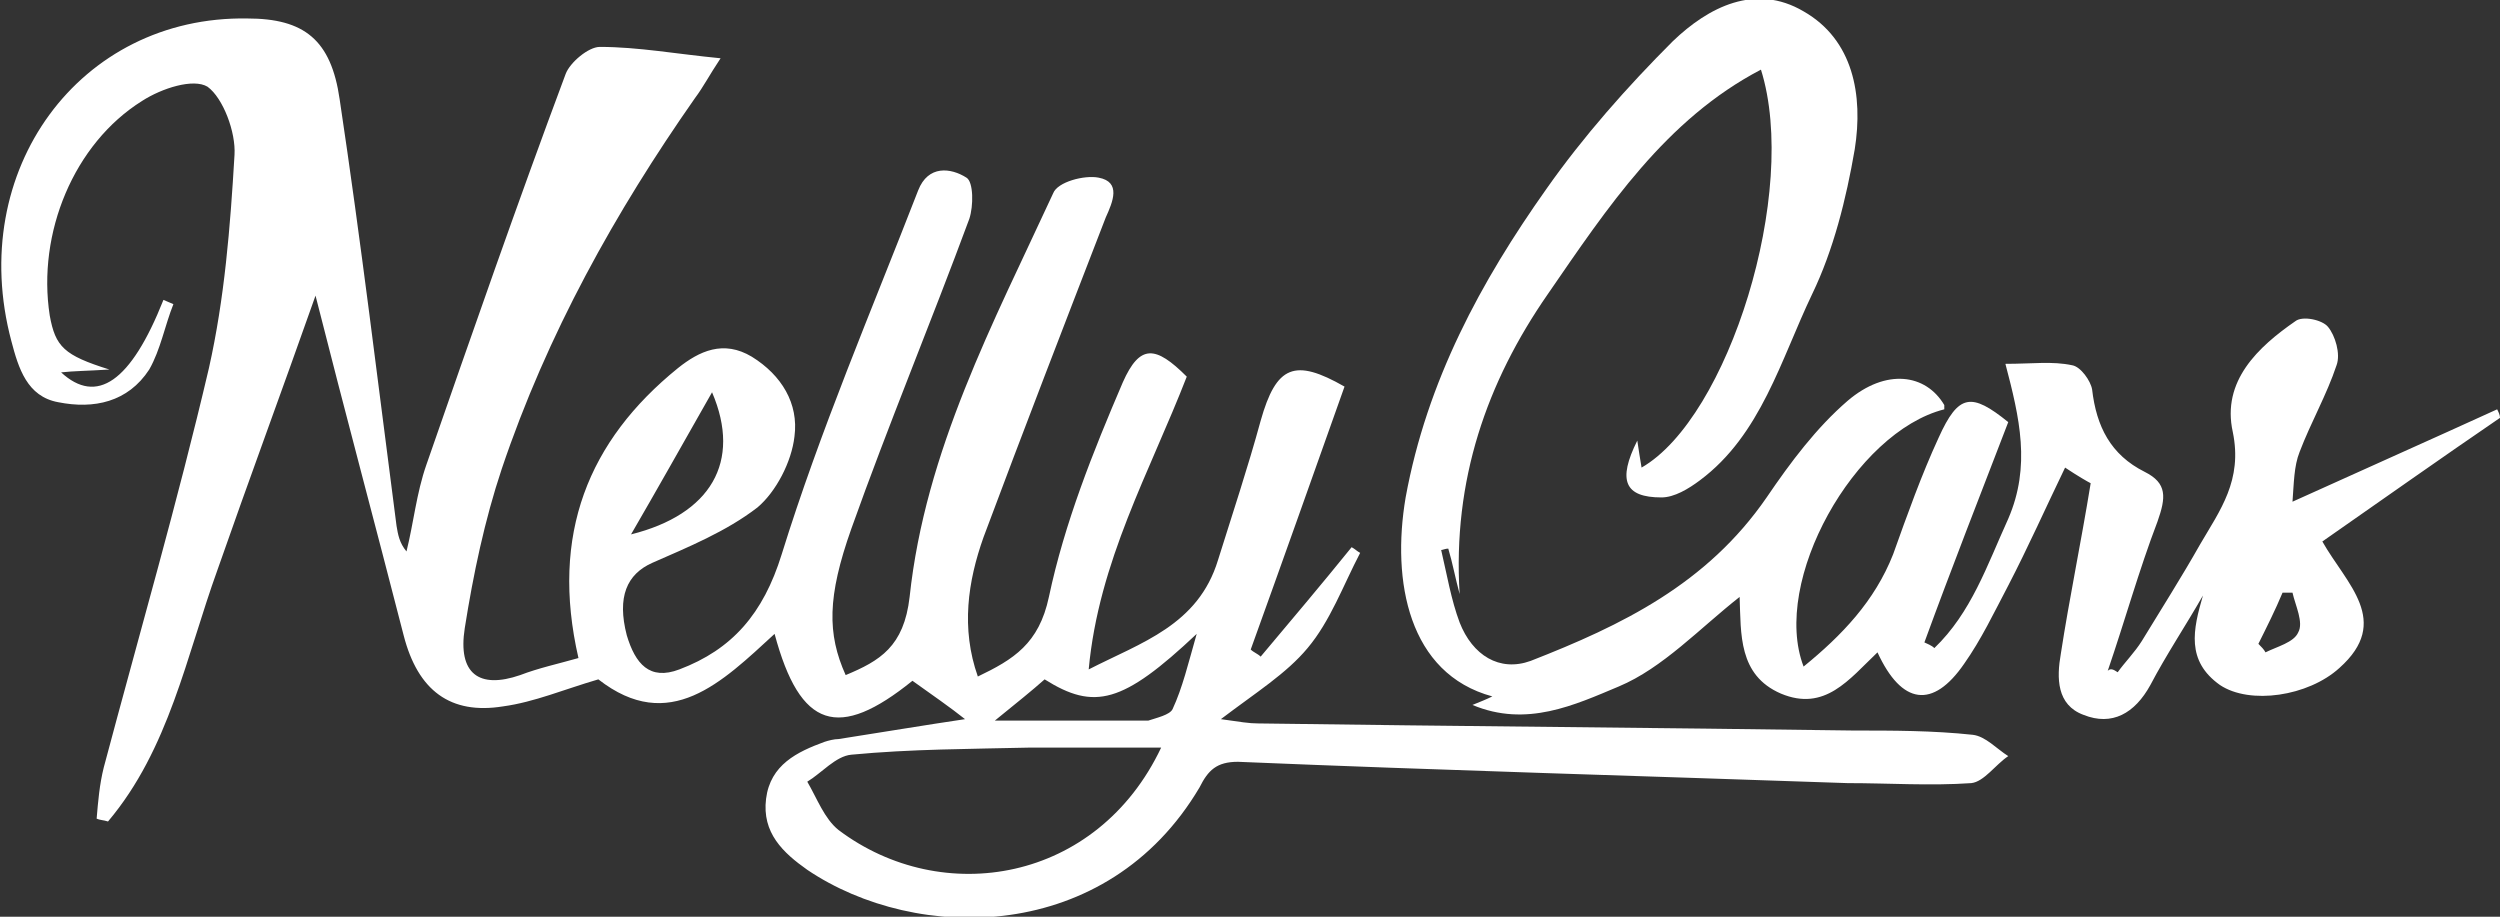 <?xml version="1.0" encoding="utf-8"?>
<!-- Generator: Adobe Illustrator 24.2.1, SVG Export Plug-In . SVG Version: 6.00 Build 0)  -->
<svg version="1.1" id="Vrstva_1" xmlns="http://www.w3.org/2000/svg" xmlns:xlink="http://www.w3.org/1999/xlink" x="0px" y="0px"
	 viewBox="0 0 175.9 64.5" style="enable-background:new 0 0 175.9 64.5;" xml:space="preserve">
<rect x="0" y="0" width="175.9" height="64.5" fill="#333333" stroke="none"/>
<style type="text/css">
	.st0{fill:#FFFFFF;}
</style>
<g>
	<path class="st0" d="M67.9,50.6c-1-0.8-2.3-1.7-3.7-2.7c-5.2,4.2-7.9,3.4-9.7-3.3c-3.7,3.4-7.4,7.1-12.4,3.2
		c-2.4,0.7-4.5,1.6-6.7,1.9c-3.7,0.6-6-1.1-7-5c-2-7.8-4.1-15.6-6.2-23.9c-2.4,6.8-4.7,13-6.9,19.3c-2.2,6.1-3.4,12.6-7.7,17.7
		c-0.3-0.1-0.6-0.1-0.8-0.2C6.9,56.4,7,55.2,7.3,54c2.5-9.4,5.2-18.7,7.4-28.1c1.1-4.9,1.5-9.9,1.8-15c0.1-1.6-0.8-4-1.9-4.8
		c-1-0.6-3.2,0.1-4.6,1c-4.8,3-7.4,9.3-6.5,15.1c0.4,2.2,1,2.8,4.2,3.8c-1.6,0.1-2.5,0.1-3.4,0.2c2.5,2.3,4.9,0.7,7.2-5.1
		c0.2,0.1,0.5,0.2,0.7,0.3c-0.6,1.5-0.9,3.2-1.7,4.6c-1.5,2.3-3.9,2.8-6.4,2.3c-2.2-0.4-2.8-2.4-3.3-4.3C-2.4,12,5.6,1.1,17.4,1.3
		c4,0,5.9,1.5,6.5,5.7c1.5,10,2.7,20,4,30c0.1,0.6,0.2,1.2,0.7,1.8c0.5-2,0.7-4.1,1.4-6.1c3.2-9.2,6.4-18.4,9.8-27.5
		c0.3-0.8,1.6-1.9,2.4-1.9c2.7,0,5.4,0.5,8.5,0.8c-0.8,1.2-1.2,2-1.8,2.8C43.3,14.9,38.5,23.5,35.3,33c-1.2,3.6-2,7.4-2.6,11.2
		c-0.5,3.2,1,4.3,3.9,3.3c1.3-0.5,2.7-0.8,4.1-1.2c-2-8.7,0.7-15.3,7-20.4c1.5-1.2,3.2-2,5.2-0.8c2.1,1.3,3.3,3.3,3,5.6
		c-0.2,1.8-1.3,3.9-2.6,5c-2.2,1.7-4.9,2.8-7.4,3.9c-1.8,0.8-2.5,2.4-1.8,5.1c0.6,2,1.6,3.2,3.7,2.4c3.7-1.4,5.9-3.9,7.2-8.1
		c2.7-8.7,6.3-17.1,9.6-25.6c0.7-1.8,2.3-1.6,3.4-0.9c0.5,0.3,0.5,2,0.2,2.9c-2.7,7.3-5.7,14.5-8.3,21.8c-1.7,4.8-1.7,7.4-0.4,10.3
		c2.4-1,4.1-2,4.5-5.5c1.1-10.3,5.9-19.3,10.1-28.4c0.3-0.8,2.2-1.3,3.2-1.1c1.6,0.3,1,1.7,0.5,2.8c-2.9,7.5-5.8,15-8.6,22.5
		c-1.1,3.1-1.6,6.4-0.4,9.8c2.5-1.2,4.3-2.3,5-5.6c1.1-5.2,3.1-10.2,5.2-15.1c1.2-2.7,2.3-2.6,4.5-0.4c-2.6,6.7-6.2,13-6.9,20.6
		c3.7-1.9,7.7-3.1,9.1-7.7c1-3.2,2.1-6.5,3-9.8c1.1-3.9,2.4-4.4,5.9-2.4c-2.2,6.2-4.4,12.4-6.6,18.5c0.2,0.2,0.5,0.3,0.7,0.5
		c2.1-2.5,4.3-5.1,6.4-7.7c0.2,0.1,0.4,0.3,0.6,0.4c-1.2,2.3-2.1,4.8-3.7,6.7c-1.5,1.8-3.6,3.1-6.1,5c1.4,0.2,2,0.3,2.6,0.3
		c14,0.2,28,0.3,41.9,0.5c2.8,0,5.6,0,8.4,0.3c0.9,0.1,1.7,1,2.5,1.5c-0.9,0.6-1.7,1.8-2.6,1.9c-2.9,0.2-5.8,0-8.7,0
		c-14.3-0.5-28.6-0.9-42.9-1.5c-1.5,0-2.1,0.6-2.7,1.8c-6.5,11-19.9,11-27.6,5.8c-1.7-1.2-3.2-2.6-2.9-5c0.3-2.4,2.2-3.3,4.1-4
		c0.3-0.1,0.7-0.2,1-0.2C62.2,51.5,65.2,51,67.9,50.6L67.9,50.6z M81.7,52.6c-3.4,0-6.3,0-9.2,0c-4.2,0.1-8.4,0.1-12.6,0.5
		c-1.1,0.1-2.1,1.3-3.1,1.9c0.7,1.2,1.2,2.6,2.2,3.4C66.3,63.9,77.2,62.1,81.7,52.6z M70,50.7h10.6c0.1,0,0.2,0,0.2,0
		c0.6-0.2,1.5-0.4,1.7-0.8c0.7-1.5,1.1-3.2,1.7-5.3C79,49.5,77,50,73.5,47.8C72.6,48.6,71.6,49.4,70,50.7z M50.1,27.6
		c-2.1,3.7-3.9,6.9-5.7,10C50,36.2,52.2,32.5,50.1,27.6z"/>
	<path class="st0" d="M149,47.3c0.5-0.7,1.2-1.4,1.7-2.2c1.4-2.3,2.8-4.5,4.1-6.8c1.4-2.4,3-4.5,2.3-7.9c-0.8-3.6,1.8-6,4.4-7.8
		c0.5-0.4,1.9-0.1,2.3,0.4c0.5,0.6,0.9,1.9,0.6,2.7c-0.7,2.1-1.8,4-2.6,6.1c-0.4,1-0.4,2.2-0.5,3.5c5.3-2.4,9.8-4.4,14.4-6.5
		c0.1,0.2,0.2,0.4,0.2,0.6c-4.1,2.8-8.2,5.7-12.5,8.7c1.7,3,4.9,5.6,1.2,8.9c-2.2,2-6.3,2.6-8.4,1.2c-2.4-1.7-1.9-3.9-1.2-6.3
		c-1.2,2.1-2.6,4.2-3.7,6.3c-1.1,2-2.7,2.9-4.7,2.1c-1.9-0.7-1.9-2.6-1.6-4.3c0.6-3.9,1.4-7.7,2.1-12c-0.2-0.1-0.9-0.5-1.8-1.1
		c-1.4,2.9-2.6,5.6-4,8.3c-1,1.9-1.9,3.8-3.1,5.5c-2.2,3.2-4.4,2.9-6.1-0.8c-2,1.9-3.7,4.2-6.8,2.9c-3-1.3-2.8-4.2-2.9-6.8
		c-2.8,2.2-5.4,5-8.5,6.3c-3.1,1.3-6.5,2.9-10.3,1.3c0.5-0.2,1-0.4,1.4-0.6c-5.9-1.6-7.1-8.1-6.1-14c1.5-8.2,5.3-15.2,9.9-21.7
		c2.6-3.7,5.7-7.2,8.9-10.4c2.5-2.4,5.8-4.1,9.2-2.1c3.5,2,4.2,5.9,3.6,9.7c-0.6,3.5-1.5,7.1-3,10.2c-2.2,4.6-3.6,9.9-7.9,13.1
		c-0.8,0.6-1.8,1.2-2.7,1.2c-2.6,0-3.1-1.2-1.7-4c0.1,0.7,0.2,1.3,0.3,1.9c6.1-3.5,11.1-19.4,8.4-28c-6.7,3.5-10.8,9.7-15,15.8
		c-4.3,6.2-6.7,13.1-6.2,21.1c-0.3-1.1-0.5-2.2-0.8-3.2c-0.2,0-0.4,0.1-0.5,0.1c0.4,1.7,0.7,3.5,1.3,5.1c0.9,2.3,2.8,3.5,5,2.7
		c6.4-2.5,12.4-5.4,16.6-11.5c1.7-2.5,3.5-4.9,5.7-6.8c2.7-2.3,5.5-1.9,6.8,0.3c0,0,0,0.2,0,0.3c-6.3,1.6-12.2,12.1-9.9,18.1
		c2.7-2.2,5-4.6,6.3-7.9c1-2.8,2-5.6,3.2-8.2c1.4-3.1,2.3-3.2,4.9-1.1c-2,5.2-4,10.3-5.9,15.5c0.2,0.1,0.5,0.2,0.7,0.4
		c2.6-2.5,3.7-5.8,5.2-9.1c1.6-3.7,0.8-7.1-0.2-10.9c1.9,0,3.3-0.2,4.7,0.1c0.6,0.1,1.3,1.1,1.4,1.7c0.3,2.6,1.3,4.6,3.7,5.8
		c1.6,0.8,1.5,1.8,0.9,3.5c-1.3,3.4-2.3,7-3.5,10.5C148.5,47,148.7,47.1,149,47.3L149,47.3z M161.3,41.7c-0.2,0-0.5,0-0.7,0
		c-0.5,1.2-1.1,2.4-1.7,3.6c0.2,0.2,0.4,0.4,0.5,0.6c0.8-0.4,2-0.7,2.3-1.4C162.1,43.8,161.5,42.6,161.3,41.7z"/>
</g>
</svg>
